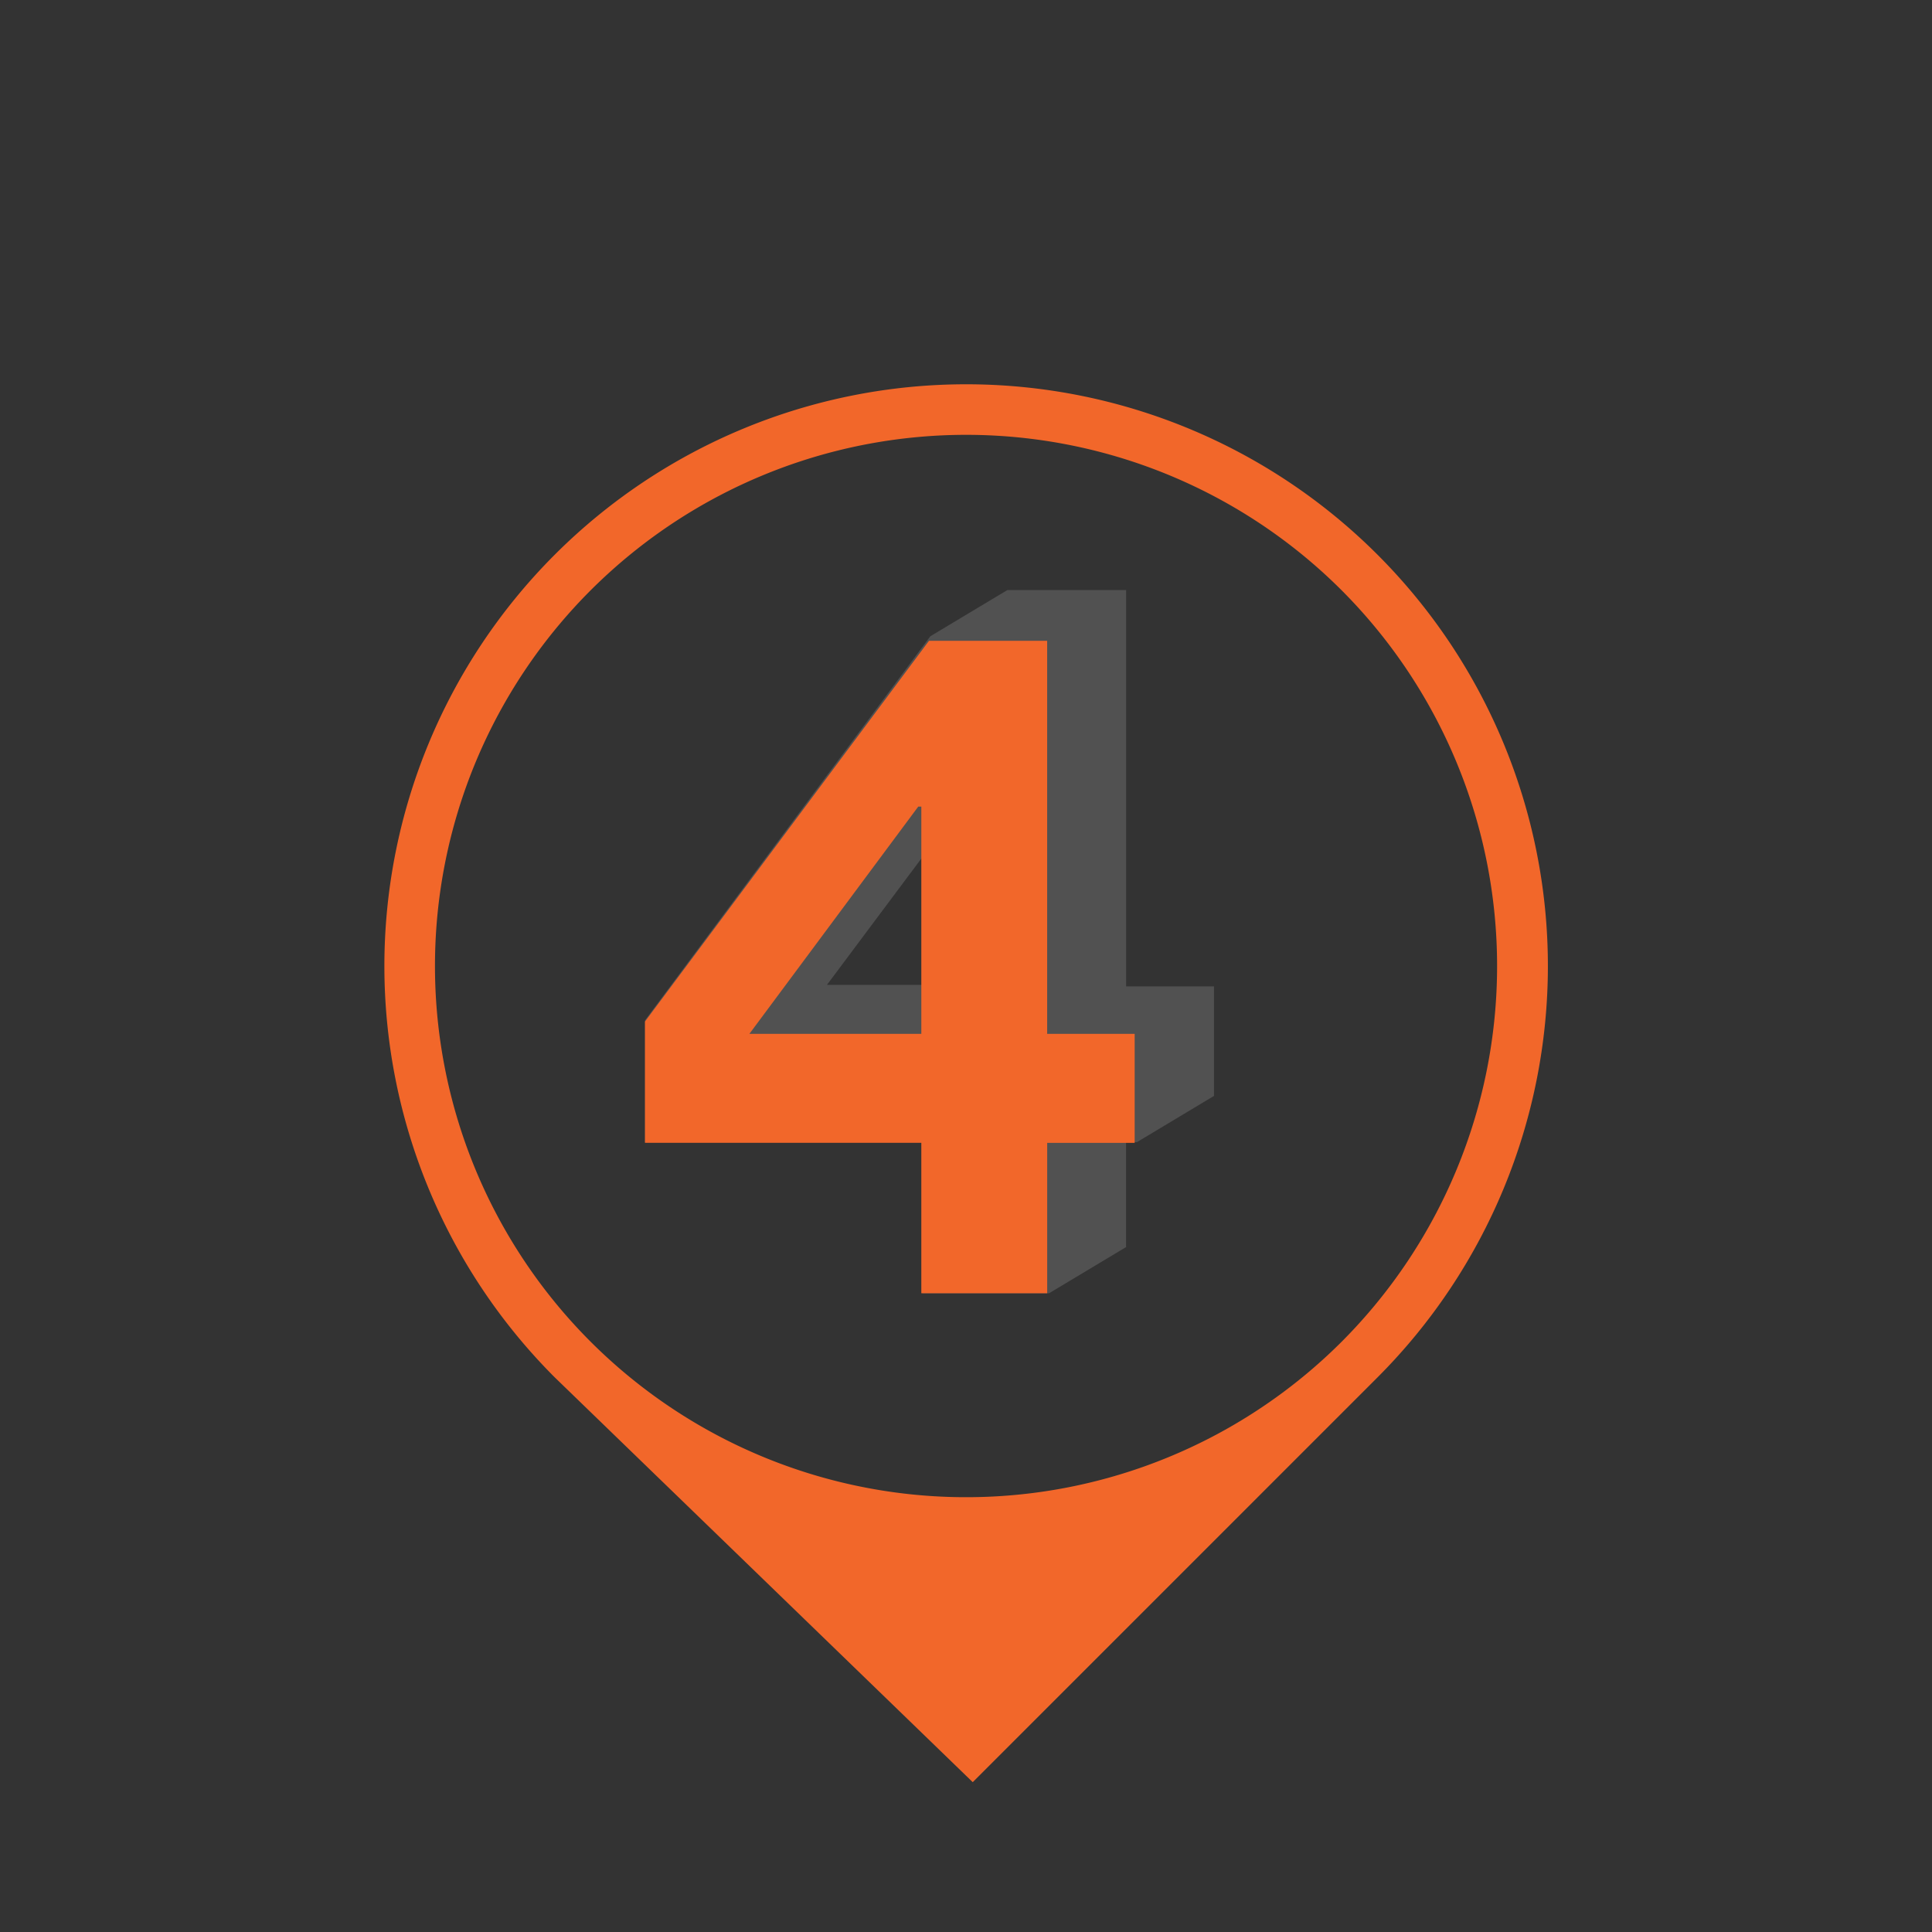 <?xml version="1.0" encoding="UTF-8"?>
<svg xmlns="http://www.w3.org/2000/svg" xmlns:xlink="http://www.w3.org/1999/xlink" viewBox="0 0 158.763 158.763">
  <rect x="0" y="0" width="158.763" height="158.763" fill="#333333" stroke="none"/>
  <clipPath id="a">
    <path d="m0 0h112.264v112.262h-112.264z"></path>
  </clipPath>
  <g clip-path="url(#a)" transform="matrix(-.707 .707 -.707 -.707 158.764 79.381)">
    <path d="m97.2 2.335h-47.049a47.813 47.813 0 1 0 47.816 47.812zm-47.049 4.156a43.657 43.657 0 1 1 -43.656 43.656 43.706 43.706 0 0 1 43.656-43.656" fill="#f2672a" transform="translate(5.981 5.982)"></path>
  </g>
  <path d="m59.8 74.389 6.335-3.8v-8.62h.888l6.336-3.8v-9h-7.219v-32.569h-9.758l-6.336 3.8-23.446 31.558v10.011h22.811v12.42m0-25.346h-7.857l7.857-10.515z" fill="#fff" opacity=".15" transform="translate(26.401 31.888)"></path>
  <path d="m49.309 60.953h-22.709v-9.967l23.339-31.286h9.711v32.3h7.191v8.957h-7.188v12.359h-10.344zm0-27.629h-.253l-13.877 18.676h14.13z" fill="#f2672a" transform="translate(26.401 32.959)"></path>
</svg>
